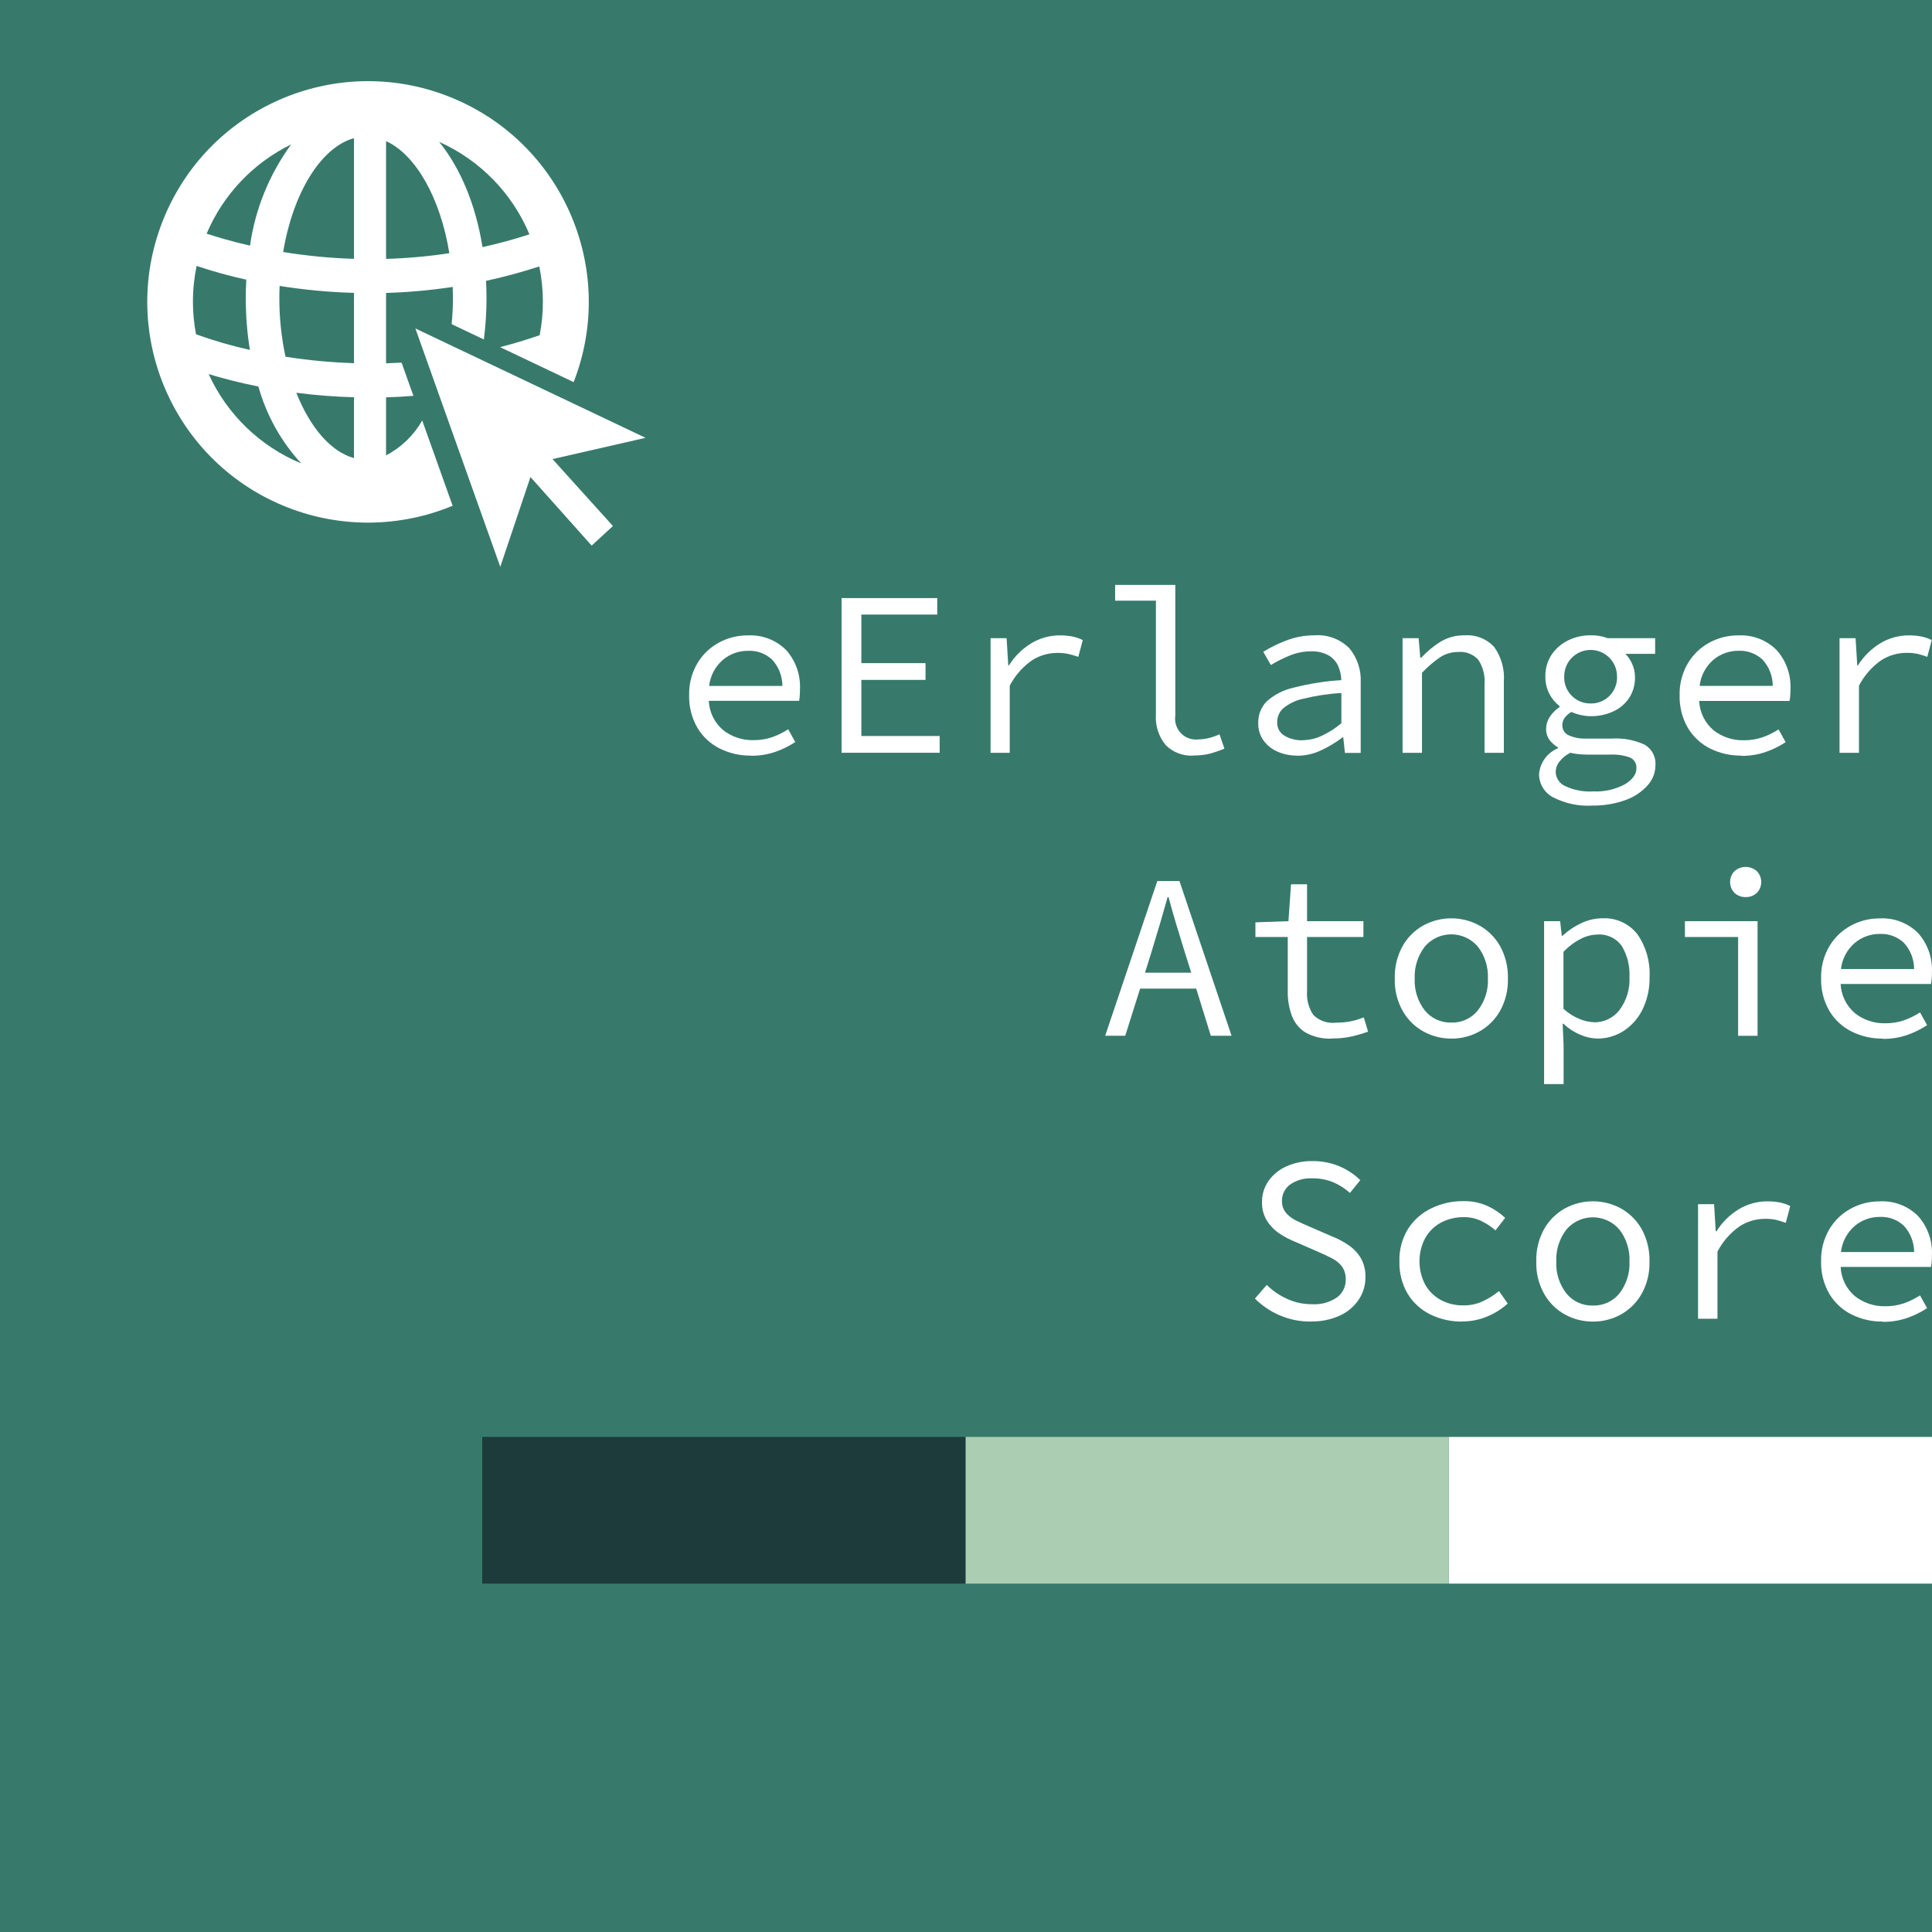 <?xml version="1.0" encoding="UTF-8"?><svg xmlns="http://www.w3.org/2000/svg" viewBox="0 0 512 512"><defs><style>.cls-1{fill:#fff;}.cls-2{fill:#377a6c;}.cls-3{fill:#1d3b3a;}.cls-4{fill:#abcdb2;}</style></defs><g id="eerlangeratopiescore"><g id="web"><rect class="cls-2" width="512" height="512"/><rect id="Rectángulo_358" class="cls-1" x="383.93" y="380.8" width="128.07" height="38.88"/><rect id="Rectángulo_359" class="cls-4" x="255.86" y="380.8" width="128.07" height="38.88"/><rect id="Rectángulo_360" class="cls-3" x="127.8" y="380.8" width="128.07" height="38.88"/><g id="Grupo_1045"><path id="Trazado_318" class="cls-1" d="m199.02,200.24c-2.87.04-5.71-.6-8.28-1.87-2.45-1.22-4.49-3.12-5.9-5.46-1.53-2.63-2.29-5.63-2.21-8.66-.08-2.98.68-5.92,2.19-8.49,1.38-2.31,3.35-4.2,5.71-5.47,2.33-1.26,4.94-1.92,7.6-1.9,3.81-.22,7.53,1.2,10.22,3.9,2.52,2.84,3.83,6.55,3.65,10.34,0,.59,0,1.15-.06,1.69-.02.47-.07.95-.16,1.41h-23.94c.13,3,1.5,5.81,3.79,7.75,2.27,1.79,5.1,2.73,8,2.67,1.69.02,3.37-.24,4.97-.78,1.5-.53,2.94-1.24,4.28-2.1l1.87,3.38c-1.61,1.06-3.34,1.92-5.16,2.56-2.12.74-4.35,1.1-6.59,1.07m-.75-27.81c-2.45-.02-4.82.83-6.69,2.41-2.04,1.76-3.34,4.23-3.63,6.9h19.41c0-2.6-.98-5.1-2.75-7-1.71-1.58-3.98-2.41-6.31-2.31"/><path id="Trazado_319" class="cls-1" d="m223.02,199.5v-41h25.36v4.37h-20.11v12.87h17v4.44h-17v14.87h20.75v4.44h-26Z"/><path id="Trazado_320" class="cls-1" d="m262.51,199.5v-30.37h4.25l.44,7.19h.19c1.48-2.37,3.49-4.36,5.87-5.82,2.31-1.41,4.98-2.14,7.69-2.12,1.06,0,2.11.09,3.15.28.99.19,1.95.51,2.84.97l-1.18,4.44c-.9-.32-1.81-.58-2.74-.79-.97-.19-1.95-.27-2.94-.25-2.34.02-4.63.7-6.59,1.96-2.48,1.73-4.5,4.04-5.9,6.72v17.79h-5.08Z"/><path id="Trazado_321" class="cls-1" d="m316.32,200.24c-2.75.18-5.45-.83-7.4-2.78-1.88-2.29-2.81-5.21-2.59-8.16v-30.12h-10.81v-4.18h15.95v34.65c-.45,3.02,1.64,5.84,4.67,6.28.44.07.89.08,1.34.03,1.97-.04,3.91-.51,5.69-1.38l1.31,3.81c-1.26.53-2.55.98-3.87,1.34-1.39.34-2.82.5-4.25.47"/><path id="Trazado_322" class="cls-1" d="m343.75,200.24c-1.77.02-3.53-.33-5.15-1.03-1.5-.63-2.79-1.66-3.75-2.97-.96-1.35-1.45-2.97-1.4-4.62-.06-2.13.73-4.19,2.21-5.72,2.02-1.81,4.47-3.06,7.11-3.65,4.16-1.07,8.4-1.74,12.69-2.01-.03-1.3-.32-2.59-.84-3.78-.54-1.16-1.42-2.13-2.53-2.78-1.44-.78-3.06-1.14-4.69-1.07-1.96,0-3.9.4-5.71,1.16-1.7.69-3.34,1.52-4.9,2.47l-2.01-3.5c1.87-1.16,3.85-2.14,5.91-2.93,2.42-.96,5-1.45,7.6-1.44,3.44-.28,6.83.97,9.28,3.4,2.12,2.54,3.2,5.79,3.03,9.1v18.66h-4.18l-.44-4.12h-.19c-1.75,1.34-3.63,2.48-5.62,3.4-1.99.96-4.17,1.46-6.38,1.47m1.38-4.12c1.78-.02,3.54-.42,5.15-1.19,1.86-.87,3.59-1.98,5.16-3.31v-8c-3.45.19-6.87.71-10.22,1.54-1.93.41-3.74,1.29-5.25,2.56-.98.92-1.54,2.21-1.54,3.55-.1,1.53.69,2.98,2.03,3.72,1.42.79,3.03,1.19,4.66,1.16"/><path id="Trazado_323" class="cls-1" d="m371.7,199.5v-30.37h4.25l.44,5.18h.25c1.51-1.64,3.23-3.07,5.12-4.25,1.91-1.14,4.1-1.73,6.32-1.69,2.99-.24,5.92.91,7.93,3.13,1.87,2.66,2.77,5.88,2.53,9.13v18.87h-5.12v-18.22c.17-2.26-.4-4.5-1.63-6.41-1.35-1.5-3.32-2.27-5.33-2.09-1.7-.02-3.38.46-4.81,1.39-1.75,1.2-3.36,2.59-4.81,4.13v21.2h-5.15Z"/><path id="Trazado_324" class="cls-1" d="m421.87,213.5c-3.57.19-7.13-.58-10.31-2.22-2.3-1.21-3.73-3.62-3.69-6.22.28-3,2.2-5.61,4.99-6.75v-.25c-.83-.49-1.56-1.12-2.15-1.87-.68-.89-1.02-2-.97-3.12.02-1.06.32-2.09.89-2.98.69-1.08,1.6-2.01,2.67-2.72v-.25c-1.11-.86-2.01-1.94-2.67-3.18-.76-1.45-1.13-3.06-1.09-4.69-.05-2.04.53-4.05,1.65-5.75,1.1-1.62,2.61-2.93,4.37-3.79,1.84-.9,3.86-1.36,5.91-1.34,1.57-.05,3.13.21,4.6.76h12.56v4.15h-7.87c.75.78,1.35,1.68,1.78,2.67.5,1.08.75,2.25.75,3.44.06,1.98-.49,3.93-1.56,5.6-1.05,1.55-2.51,2.78-4.21,3.55-1.87.86-3.91,1.28-5.97,1.25-.85,0-1.7-.1-2.53-.28-.89-.19-1.76-.47-2.59-.84-.69.4-1.3.93-1.78,1.56-.41.56-.63,1.24-.62,1.94-.04,1.14.61,2.19,1.65,2.67,1.46.66,3.06.96,4.66.89h6.81c3-.19,5.99.37,8.72,1.63,1.93,1.13,3.03,3.27,2.84,5.5-.03,1.94-.76,3.81-2.06,5.25-1.59,1.77-3.6,3.11-5.84,3.9-2.87,1.04-5.92,1.54-8.97,1.47m.37-3.75c2.91.15,5.81-.5,8.38-1.87,2.04-1.25,3.07-2.65,3.07-4.19.12-1.25-.57-2.43-1.72-2.93-1.67-.59-3.44-.85-5.22-.76h-5.94c-.83,0-1.65-.04-2.47-.12-.73-.07-1.45-.2-2.16-.37-1.17.59-2.2,1.43-2.99,2.47-.56.75-.87,1.66-.89,2.59.04,1.64,1.02,3.12,2.53,3.78,2.31,1.07,4.86,1.56,7.4,1.41m-.68-23.31c3.79.08,6.92-2.92,7.01-6.71,0-.16,0-.32,0-.48,0-3.87-3.13-7-7-7s-7,3.13-7,7c-.16,3.8,2.79,7.02,6.59,7.18.14,0,.27,0,.41,0"/><path id="Trazado_325" class="cls-1" d="m461.49,200.24c-2.87.04-5.71-.6-8.28-1.87-2.45-1.22-4.49-3.12-5.9-5.46-1.52-2.63-2.27-5.63-2.19-8.66-.08-2.98.68-5.92,2.19-8.49,1.38-2.31,3.35-4.2,5.71-5.47,2.33-1.26,4.94-1.92,7.6-1.9,3.81-.22,7.53,1.2,10.22,3.9,2.52,2.84,3.83,6.55,3.65,10.34,0,.59,0,1.15-.06,1.69-.03.48-.09.96-.19,1.44h-23.94c.13,3,1.5,5.81,3.79,7.75,2.27,1.79,5.1,2.73,8,2.67,1.69.02,3.37-.24,4.97-.78,1.5-.53,2.94-1.24,4.28-2.1l1.87,3.38c-1.61,1.06-3.34,1.92-5.16,2.56-2.12.74-4.35,1.1-6.59,1.07m-.72-27.85c-2.45-.02-4.82.83-6.69,2.41-2.04,1.76-3.34,4.23-3.63,6.9h19.38c0-2.6-.98-5.1-2.75-7-1.71-1.58-3.98-2.41-6.31-2.31"/><path id="Trazado_326" class="cls-1" d="m487.5,199.5v-30.37h4.25l.44,7.19h.19c1.48-2.37,3.49-4.36,5.87-5.82,2.31-1.41,4.98-2.14,7.69-2.12,1.06,0,2.11.09,3.15.28.99.19,1.95.51,2.84.97l-1.18,4.44c-.87-.32-1.76-.59-2.67-.81-.97-.19-1.95-.27-2.94-.25-2.34.02-4.63.7-6.59,1.96-2.48,1.73-4.5,4.04-5.9,6.72v17.81h-5.15Z"/><path id="Trazado_327" class="cls-1" d="m292.88,274.49l13.82-41h5.87l13.81,41h-5.5l-3.87-12.49h-14.87l-3.94,12.49h-5.31Zm12.5-22.93l-1.94,6.22h12.25l-1.95-6.22c-.7-2.29-1.4-4.58-2.09-6.84s-1.34-4.59-1.97-6.97h-.25c-.66,2.37-1.33,4.69-2,6.97s-1.36,4.56-2.06,6.84"/><path id="Trazado_328" class="cls-1" d="m353.01,275.24c-2.44.12-4.86-.43-7-1.59-1.68-1.04-2.96-2.6-3.65-4.44-.77-2.1-1.14-4.33-1.09-6.57v-14.33h-8.57v-3.88l8.75-.31.68-9.77h4.25v9.77h14.94v4.19h-14.94v14.43c-.15,2.2.43,4.39,1.66,6.22,1.6,1.59,3.84,2.34,6.07,2.05,1.32.01,2.64-.11,3.94-.37,1.15-.25,2.28-.59,3.38-1l1.12,3.75c-1.42.51-2.87.94-4.34,1.28-1.69.37-3.42.55-5.15.53"/><path id="Trazado_329" class="cls-1" d="m384.63,275.23c-2.59.02-5.14-.62-7.4-1.87-2.3-1.27-4.2-3.15-5.5-5.44-1.46-2.61-2.19-5.57-2.1-8.56-.1-3.03.63-6.04,2.1-8.69,1.3-2.28,3.19-4.15,5.48-5.43,4.62-2.5,10.18-2.5,14.8,0,2.3,1.28,4.2,3.16,5.5,5.44,1.47,2.66,2.19,5.66,2.1,8.69.08,2.99-.64,5.95-2.1,8.56-1.3,2.29-3.2,4.17-5.5,5.44-2.26,1.25-4.81,1.9-7.4,1.87m0-4.25c2.72.09,5.32-1.1,7.03-3.22,1.86-2.4,2.8-5.38,2.67-8.41.14-3.06-.8-6.07-2.67-8.5-3.3-3.88-9.12-4.35-13-1.06-.38.32-.73.68-1.06,1.06-1.86,2.43-2.81,5.44-2.67,8.5-.14,3.03.81,6.01,2.67,8.41,1.71,2.11,4.31,3.31,7.03,3.22"/><path id="Trazado_330" class="cls-1" d="m409.2,287.3v-43.18h4.25l.44,3.87h.2c1.45-1.36,3.1-2.48,4.9-3.31,1.74-.85,3.65-1.3,5.59-1.32,3.62-.21,7.11,1.36,9.35,4.22,2.29,3.3,3.42,7.27,3.22,11.28.08,3.05-.58,6.07-1.94,8.81-1.15,2.3-2.9,4.24-5.06,5.62-2.04,1.28-4.4,1.95-6.81,1.94-1.58-.03-3.15-.39-4.59-1.03-1.64-.69-3.15-1.68-4.44-2.91h-.19l.25,5.75v10.25h-5.14Zm13.24-16.38c2.62.04,5.11-1.15,6.72-3.22,1.9-2.54,2.84-5.67,2.67-8.84.13-2.83-.56-5.65-2-8.09-1.47-2.14-3.98-3.32-6.57-3.1-1.49.04-2.95.42-4.27,1.1-1.74.88-3.31,2.06-4.66,3.47v15.1c1.28,1.18,2.76,2.11,4.37,2.75,1.19.49,2.46.76,3.75.81"/><path id="Trazado_331" class="cls-1" d="m460.62,274.49v-26.18h-14.1v-4.19h19.25v30.38h-5.15Zm2-36.75c-1.08.03-2.14-.36-2.94-1.09-1.58-1.62-1.58-4.2,0-5.81,1.69-1.46,4.19-1.46,5.88,0,1.58,1.62,1.58,4.2,0,5.81-.8.73-1.86,1.12-2.94,1.09"/><path id="Trazado_332" class="cls-1" d="m498.98,275.24c-2.87.04-5.71-.6-8.28-1.87-2.45-1.22-4.49-3.12-5.9-5.46-1.52-2.63-2.27-5.63-2.19-8.66-.08-2.98.68-5.92,2.19-8.49,1.38-2.31,3.35-4.2,5.71-5.47,2.33-1.26,4.94-1.92,7.6-1.9,3.81-.22,7.53,1.2,10.22,3.9,2.52,2.84,3.83,6.55,3.65,10.34,0,.59,0,1.15-.06,1.69-.03.48-.09.96-.19,1.44h-23.94c.13,3,1.5,5.81,3.79,7.75,2.27,1.79,5.1,2.73,8,2.67,1.69.02,3.37-.24,4.97-.78,1.5-.53,2.94-1.24,4.28-2.1l1.87,3.38c-1.61,1.06-3.34,1.92-5.16,2.56-2.12.74-4.35,1.1-6.59,1.07m-.75-27.81c-2.45-.02-4.82.83-6.69,2.41-2.04,1.76-3.34,4.23-3.63,6.9h19.38c0-2.6-.98-5.1-2.75-7-1.71-1.58-3.98-2.41-6.31-2.31"/><path id="Trazado_333" class="cls-1" d="m347.45,350.23c-2.85.03-5.68-.53-8.31-1.65-2.45-1.05-4.68-2.56-6.57-4.44l3.13-3.63c1.56,1.56,3.39,2.81,5.4,3.71,2.07.94,4.32,1.43,6.59,1.41,2.33.15,4.65-.47,6.59-1.78,1.5-1.09,2.38-2.84,2.35-4.69.06-1.24-.28-2.47-.97-3.5-.71-.92-1.62-1.67-2.67-2.19-1.11-.59-2.37-1.16-3.79-1.78l-5.87-2.56c-1.43-.57-2.8-1.28-4.1-2.12-1.35-.88-2.51-2.03-3.4-3.38-.96-1.51-1.43-3.28-1.38-5.06-.03-2,.57-3.96,1.71-5.6,1.21-1.69,2.85-3.03,4.75-3.87,2.19-.97,4.57-1.45,6.97-1.4,2.44-.02,4.86.45,7.11,1.4,2.05.86,3.91,2.1,5.5,3.66l-2.75,3.38c-1.31-1.19-2.81-2.15-4.44-2.84-1.79-.72-3.7-1.07-5.62-1.03-2.04-.1-4.06.47-5.75,1.62-1.41,1-2.24,2.65-2.19,4.38-.04,1.16.35,2.3,1.09,3.19.78.87,1.72,1.57,2.78,2.06,1.13.54,2.27,1.06,3.44,1.56l5.75,2.5c1.62.62,3.16,1.43,4.59,2.41,1.32.9,2.43,2.07,3.25,3.43.86,1.56,1.28,3.32,1.22,5.1.01,2.1-.61,4.16-1.78,5.9-1.24,1.84-2.98,3.3-5,4.22-2.43,1.1-5.08,1.63-7.75,1.56"/><path id="Trazado_334" class="cls-1" d="m387.5,350.23c-2.95.04-5.87-.62-8.51-1.92-2.45-1.21-4.51-3.1-5.94-5.44-1.52-2.59-2.27-5.56-2.19-8.57-.1-3.06.71-6.08,2.31-8.68,1.53-2.36,3.68-4.24,6.22-5.44,2.63-1.26,5.51-1.9,8.43-1.87,2.22-.05,4.42.4,6.44,1.32,1.7.78,3.26,1.84,4.62,3.12l-2.56,3.31c-1.18-1.03-2.49-1.89-3.91-2.56-1.39-.64-2.91-.96-4.44-.94-2.14-.04-4.26.46-6.16,1.47-1.75.96-3.18,2.39-4.15,4.13-1.98,3.83-1.98,8.38,0,12.22.95,1.72,2.37,3.14,4.1,4.09,1.88,1.02,3.99,1.52,6.12,1.47,1.78.02,3.54-.36,5.15-1.13,1.51-.71,2.93-1.6,4.22-2.67l2.31,3.31c-1.64,1.49-3.53,2.67-5.59,3.5-2.05.83-4.25,1.26-6.47,1.25"/><path id="Trazado_335" class="cls-1" d="m422.13,350.23c-2.59.02-5.14-.62-7.4-1.87-2.3-1.27-4.2-3.15-5.5-5.44-1.46-2.61-2.19-5.57-2.1-8.56-.1-3.03.63-6.04,2.1-8.69,1.3-2.28,3.2-4.16,5.5-5.44,4.62-2.5,10.18-2.5,14.8,0,2.3,1.28,4.2,3.16,5.5,5.44,1.47,2.66,2.19,5.66,2.1,8.69.08,2.99-.64,5.95-2.1,8.56-1.3,2.29-3.2,4.17-5.5,5.44-2.26,1.25-4.81,1.9-7.4,1.87m0-4.25c2.72.09,5.32-1.1,7.03-3.22,1.86-2.4,2.8-5.38,2.67-8.41.14-3.06-.8-6.07-2.67-8.5-3.3-3.88-9.12-4.35-13-1.06-.38.32-.73.68-1.06,1.06-1.86,2.43-2.81,5.44-2.67,8.5-.14,3.03.81,6.01,2.67,8.41,1.71,2.11,4.31,3.31,7.03,3.22"/><path id="Trazado_336" class="cls-1" d="m450,349.49v-30.37h4.25l.44,7.19h.19c1.48-2.37,3.49-4.36,5.87-5.82,2.31-1.41,4.98-2.14,7.69-2.12,1.06,0,2.11.09,3.15.28.99.19,1.95.51,2.84.97l-1.18,4.44c-.87-.32-1.76-.59-2.67-.81-.97-.19-1.95-.27-2.94-.25-2.34.02-4.63.7-6.59,1.96-2.48,1.73-4.5,4.04-5.9,6.72v17.81h-5.15Z"/><path id="Trazado_337" class="cls-1" d="m498.98,350.23c-2.87.04-5.71-.6-8.28-1.87-2.45-1.22-4.49-3.12-5.9-5.46-1.52-2.63-2.27-5.63-2.19-8.66-.08-2.98.68-5.92,2.19-8.49,1.38-2.31,3.35-4.2,5.71-5.47,2.33-1.26,4.94-1.92,7.6-1.9,3.81-.22,7.53,1.2,10.22,3.9,2.52,2.84,3.83,6.55,3.65,10.34,0,.59,0,1.15-.06,1.69-.03.48-.09.96-.19,1.44h-23.94c.13,3,1.5,5.81,3.79,7.75,2.27,1.79,5.1,2.73,8,2.67,1.69.02,3.37-.24,4.97-.78,1.5-.53,2.94-1.24,4.28-2.1l1.87,3.38c-1.61,1.06-3.34,1.92-5.16,2.56-2.12.74-4.35,1.1-6.59,1.07m-.75-27.81c-2.45-.02-4.82.83-6.69,2.41-2.04,1.76-3.34,4.23-3.63,6.9h19.38c0-2.6-.98-5.1-2.75-7-1.71-1.58-3.98-2.41-6.31-2.31"/></g></g></g><g id="Icons"><g id="Web"><path id="Trazado_6" class="cls-1" d="m171.08,116.03l-61-28.98,22.5,63.16,8-23.79,16.22,18.17,5.63-5.19-16.01-17.74,24.65-5.63Z"/><path id="Trazado_7" class="cls-1" d="m102.31,77.63h0c5.91-.17,11.81-.71,17.66-1.59.04.99.06,1.98.06,2.99,0,2.33-.13,4.62-.34,6.87l8.54,4.06c.46-3.62.7-7.27.7-10.92,0-1.56-.05-3.09-.13-4.61,4.77-1.03,9.48-2.31,14.12-3.82,1.23,6.01,1.27,12.2.1,18.22-3.53,1.23-7.03,2.27-10.48,3.17l19.48,9.26c11.74-30.09-3.14-64-33.24-75.74-30.09-11.74-64,3.14-75.74,33.24-11.74,30.09,3.14,64,33.24,75.74,14.07,5.49,29.72,5.32,43.67-.47l-8.06-22.6c-2.23,3.94-5.56,7.15-9.58,9.25v-15.38c2.37-.07,4.78-.2,7.25-.4l-3.14-8.8c-1.39.08-2.76.14-4.11.18v-11.73m37.99-22.45c-4.2,1.37-8.36,2.49-12.43,3.38-1.83-11.37-5.94-21.1-11.52-27.9,10.81,4.83,19.38,13.59,23.95,24.51m-37.99-24.7c7.94,3.63,14.42,15.19,16.77,29.71-5.55.84-11.16,1.34-16.77,1.51v-31.22Zm-25.14.87c-5.79,7.91-9.54,17.13-10.91,26.83-4.84-1.1-8.73-2.26-11.5-3.17,4.37-10.33,12.33-18.73,22.41-23.66m-26.04,41.69c0-3.18.33-6.36.97-9.48,4.32,1.44,8.72,2.66,13.17,3.64-.09,1.62-.14,3.25-.14,4.91,0,4.59.36,9.18,1.1,13.71-4.84-1.08-9.61-2.46-14.28-4.14-.54-2.85-.82-5.75-.82-8.65m4.16,19.19c3.5,1.07,7.94,2.25,13.19,3.3,2.12,7.59,6.01,14.58,11.35,20.38-10.88-4.51-19.65-12.97-24.54-23.69m38.52,22.28c-6.19-1.71-11.67-8.19-15.28-17.32,5.07.66,10.17,1.06,15.28,1.19v16.13Zm0-25.16c-6.08-.19-12.14-.76-18.15-1.71-1.09-5.1-1.64-10.31-1.63-15.53,0-1.09.03-2.16.08-3.23,6.52,1.04,13.1,1.66,19.7,1.84v18.62Zm0-27.65c-6.29-.19-12.56-.8-18.77-1.81,2.59-15.61,9.97-27.74,18.77-30.17v31.97Z"/></g></g></svg>